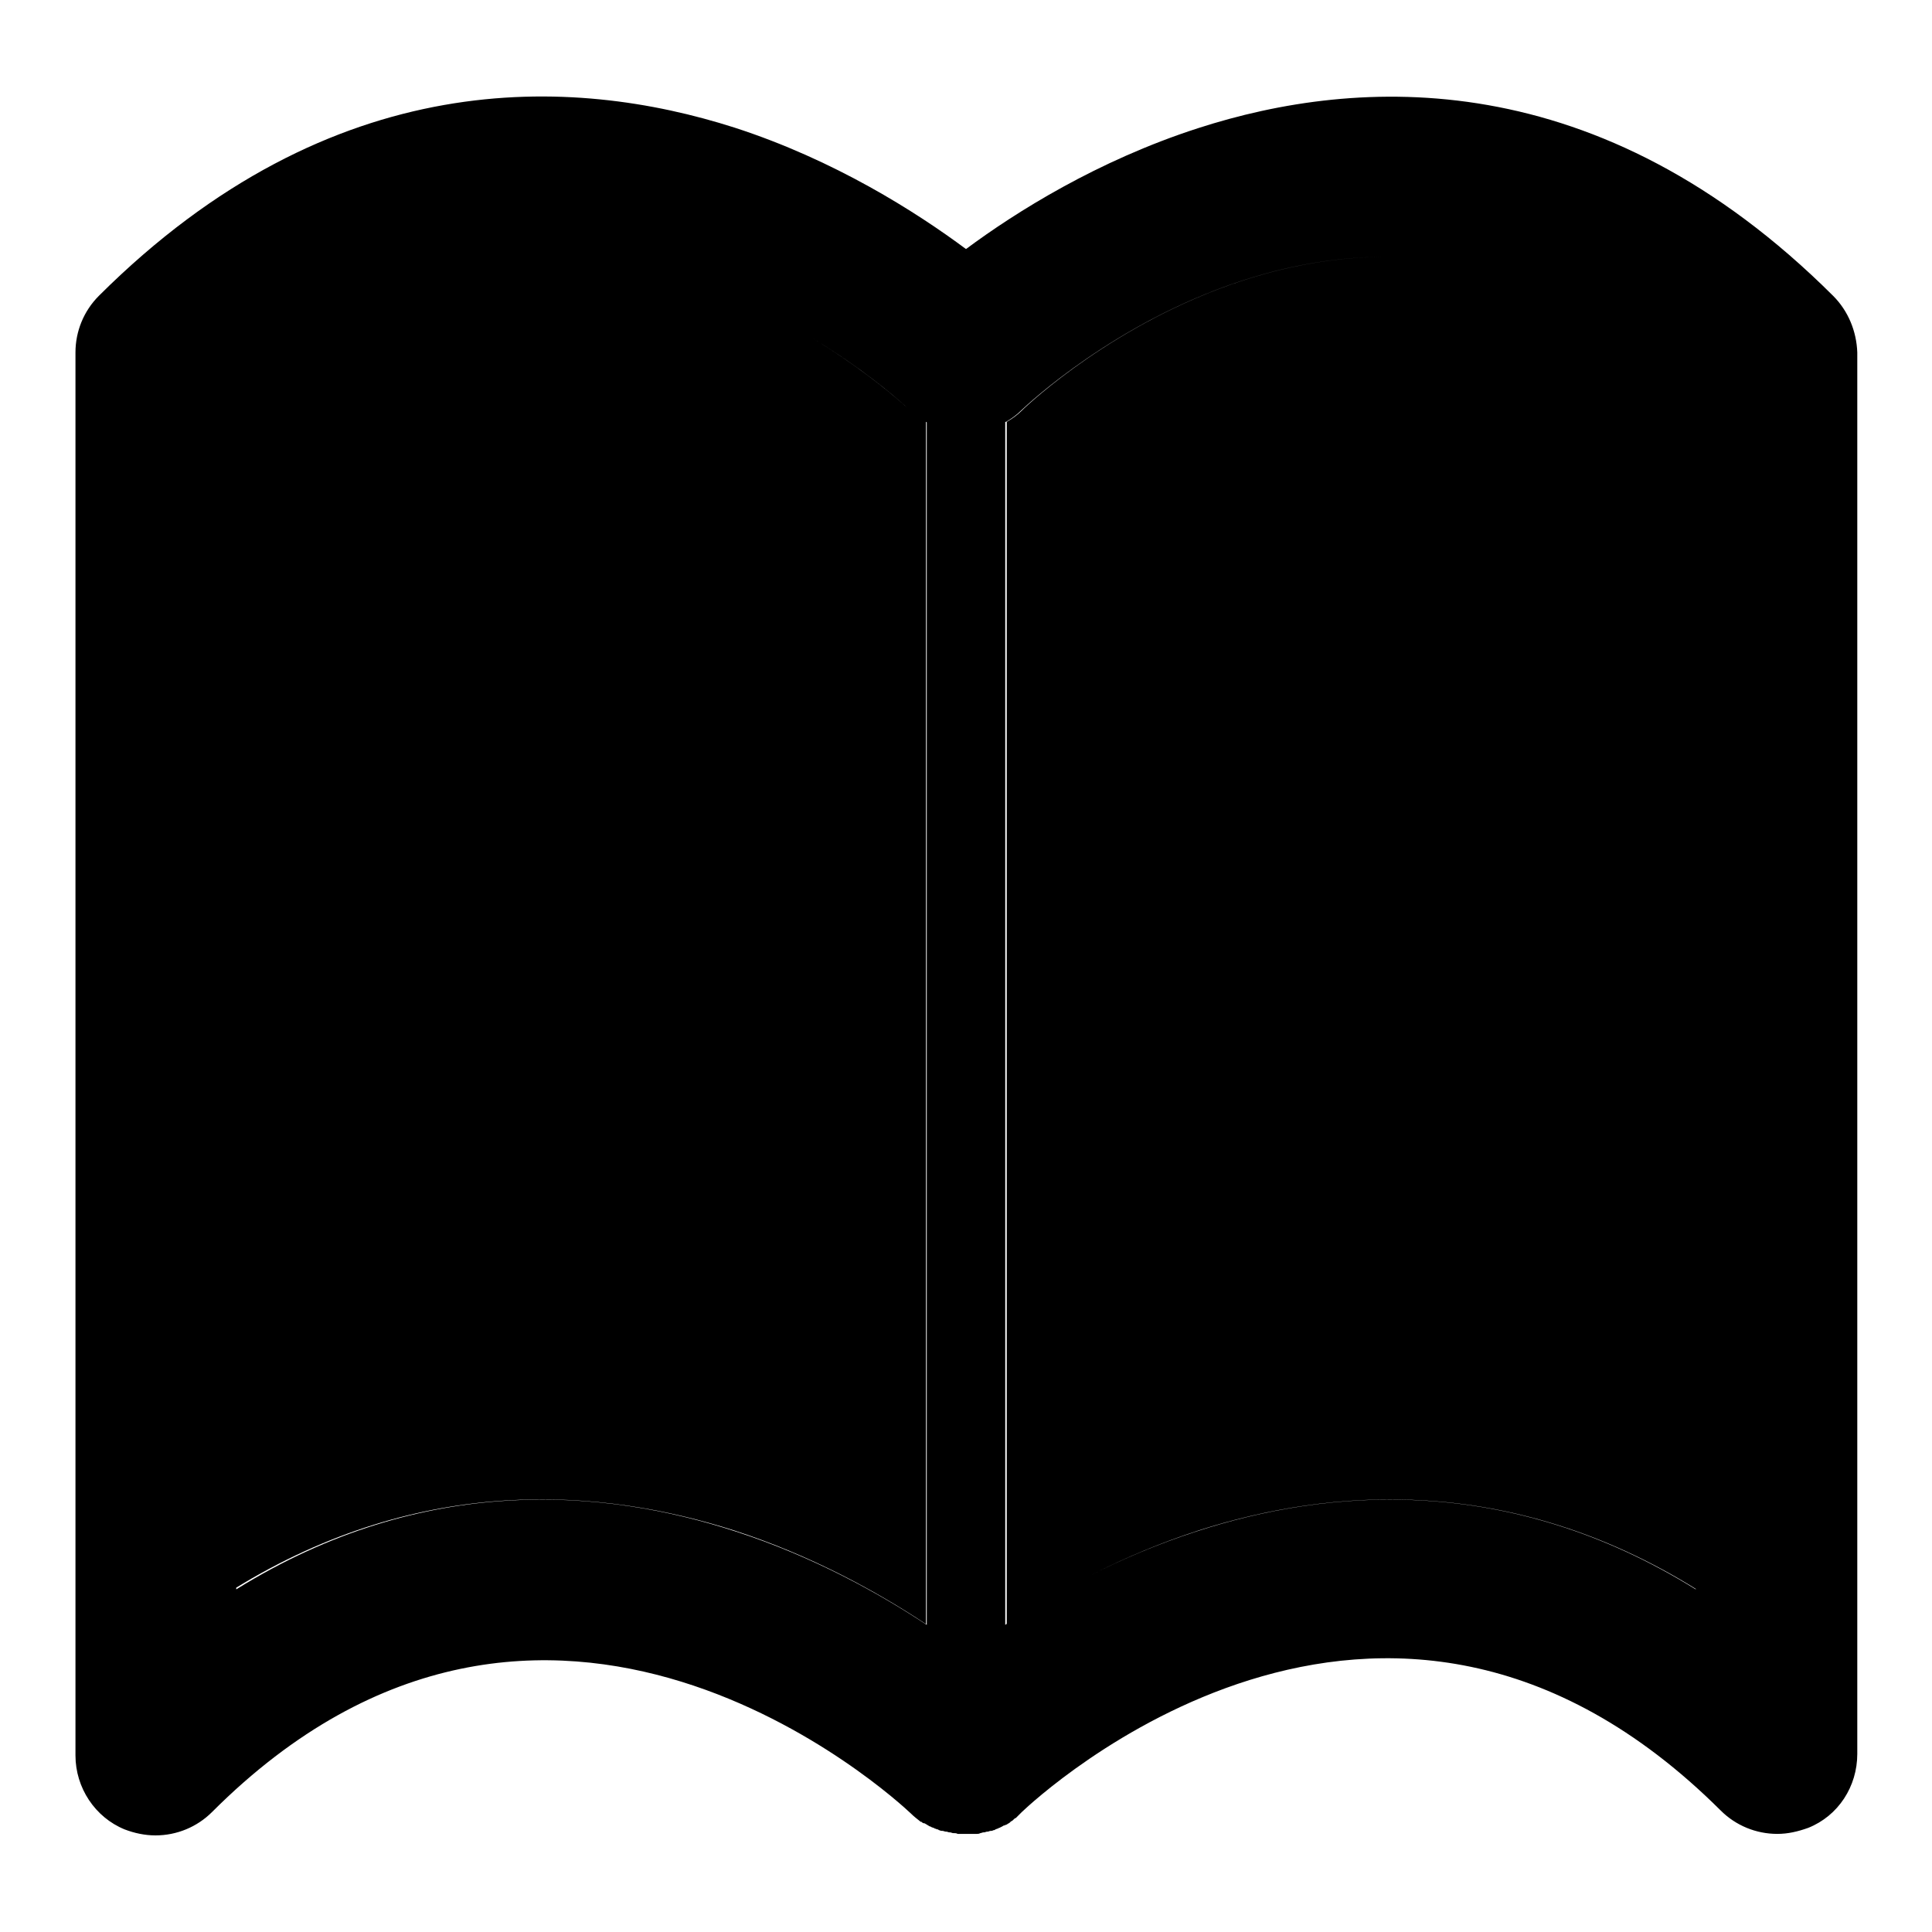 <?xml version="1.0" encoding="utf-8"?>
<!-- Svg Vector Icons : http://www.onlinewebfonts.com/icon -->
<!DOCTYPE svg PUBLIC "-//W3C//DTD SVG 1.1//EN" "http://www.w3.org/Graphics/SVG/1.1/DTD/svg11.dtd">
<svg version="1.1" xmlns="http://www.w3.org/2000/svg" xmlns:xlink="http://www.w3.org/1999/xlink" x="0px" y="0px" viewBox="0 0 256 256" enable-background="new 0 0 256 256" xml:space="preserve">
<g> <path fill="#000000" d="M97.3,202.8c10.2,3.3,18.9,8.1,25.4,12.4V55.9c0,0-0.1,0-0.1-0.1c-0.1,0-0.1-0.1-0.2-0.1 c-0.1-0.1-0.2-0.1-0.3-0.2c-0.1,0-0.1-0.1-0.2-0.1c-0.1-0.1-0.2-0.1-0.3-0.2c-0.1,0-0.1-0.1-0.2-0.1c-0.1-0.1-0.2-0.1-0.3-0.2 c0,0-0.1-0.1-0.1-0.1c-0.1-0.1-0.2-0.2-0.3-0.3c0,0-0.1-0.1-0.1-0.1c0,0,0,0-0.1-0.1c-1.9-1.8-46-42.6-89.4-3.1v159.3 C56.1,195.1,80.1,197.3,97.3,202.8z M224.8,210.6V51.3c-43.7-39.7-87.5,1.2-89.4,3.1c-0.6,0.6-1.3,1.1-2,1.5v159.3 c6.5-4.3,15.2-9.1,25.4-12.4C175.9,197.3,199.9,195.1,224.8,210.6L224.8,210.6z M242.9,39.2C211.9,8.3,180,10.1,158.7,17 C145.4,21.3,134.6,28.1,128,33c-6.6-4.9-17.4-11.8-30.7-16.1C76,10.1,44.1,8.3,13.1,39.2c-2,2-3.1,4.7-3.1,7.5v185.9 c0,4.3,2.6,8.2,6.5,9.8c1.3,0.5,2.7,0.8,4.1,0.8c2.8,0,5.5-1.1,7.5-3.1c44.4-44.4,90.6-1.7,92.6,0.2c0.4,0.4,0.8,0.7,1.3,1.1 c0,0,0,0,0.1,0c0.1,0.1,0.2,0.2,0.4,0.2c0.1,0,0.1,0.1,0.2,0.1c0.1,0.1,0.2,0.1,0.3,0.2c0.1,0,0.1,0.1,0.2,0.1 c0.1,0,0.2,0.1,0.2,0.1c0.1,0,0.2,0.1,0.3,0.1c0.1,0,0.1,0.1,0.2,0.1c0.1,0,0.2,0.1,0.3,0.1c0.1,0,0.1,0,0.2,0.1 c0.1,0,0.2,0.1,0.4,0.1c0,0,0.1,0,0.1,0c0.1,0,0.3,0.1,0.4,0.1c0,0,0.1,0,0.1,0c0.1,0,0.3,0.1,0.4,0.1c0,0,0.1,0,0.1,0 c0.1,0,0.3,0.1,0.4,0.1c0,0,0,0,0.1,0c0.2,0,0.3,0,0.5,0.1c0,0,0,0,0,0c0.2,0,0.3,0,0.5,0c0,0,0,0,0,0c0.2,0,0.3,0,0.5,0 c0,0,0,0,0,0c0.2,0,0.3,0,0.5,0c0,0,0,0,0,0c0.2,0,0.3,0,0.5,0c0,0,0,0,0,0c0.2,0,0.3,0,0.5,0c0,0,0,0,0,0c0.2,0,0.3,0,0.5-0.1 c0,0,0,0,0,0c0.1,0,0.3-0.1,0.4-0.1c0,0,0,0,0.1,0c0.1,0,0.3-0.1,0.4-0.1c0,0,0.1,0,0.1,0c0.1,0,0.2-0.1,0.4-0.1c0,0,0.1,0,0.1,0 c0.1,0,0.2-0.1,0.3-0.1c0.1,0,0.1,0,0.2-0.1c0.1,0,0.2-0.1,0.3-0.1c0.1,0,0.1-0.1,0.2-0.1c0.1,0,0.2-0.1,0.2-0.1 c0.1,0,0.2-0.1,0.2-0.1c0.1,0,0.1-0.1,0.2-0.1c0.1,0,0.2-0.1,0.3-0.1c0.1,0,0.1-0.1,0.2-0.1c0.1-0.1,0.2-0.1,0.3-0.2 c0,0,0.1-0.1,0.1-0.1c0.1-0.1,0.2-0.1,0.3-0.2c0,0,0.1-0.1,0.1-0.1c0.1-0.1,0.2-0.2,0.3-0.2c0,0,0.1-0.1,0.1-0.1 c0.1-0.1,0.2-0.2,0.3-0.3c0,0,0.1-0.1,0.1-0.1c0.1-0.1,0.2-0.2,0.3-0.3c0,0,0,0,0,0c1.9-1.8,47.8-44.8,92.6-0.2 c2,2,4.7,3.1,7.5,3.1c1.4,0,2.7-0.3,4.1-0.8c4-1.6,6.5-5.5,6.5-9.8V46.7C246,43.9,244.9,41.2,242.9,39.2L242.9,39.2z M31.2,51.3 c43.5-39.5,87.6,1.3,89.4,3.1c0,0,0,0,0.1,0.1c0,0,0.1,0.1,0.1,0.1c0.1,0.1,0.2,0.2,0.3,0.3c0,0,0.1,0.1,0.1,0.1 c0.1,0.1,0.2,0.1,0.3,0.2c0.1,0,0.1,0.1,0.2,0.1c0.1,0.1,0.2,0.1,0.3,0.2c0.1,0,0.1,0.1,0.2,0.1c0.1,0.1,0.2,0.1,0.3,0.2 c0.1,0,0.1,0.1,0.2,0.1c0,0,0.1,0,0.1,0.1v159.3c-6.5-4.3-15.2-9.1-25.4-12.4c-17.2-5.6-41.2-7.8-66.1,7.7L31.2,51.3L31.2,51.3z  M133.3,55.9c0.7-0.4,1.4-0.9,2-1.5c2-1.9,45.8-42.8,89.4-3.1v159.3c-24.9-15.5-48.9-13.3-66.1-7.7c-10.2,3.3-18.9,8.1-25.4,12.4 V55.9L133.3,55.9z"/></g>
</svg>